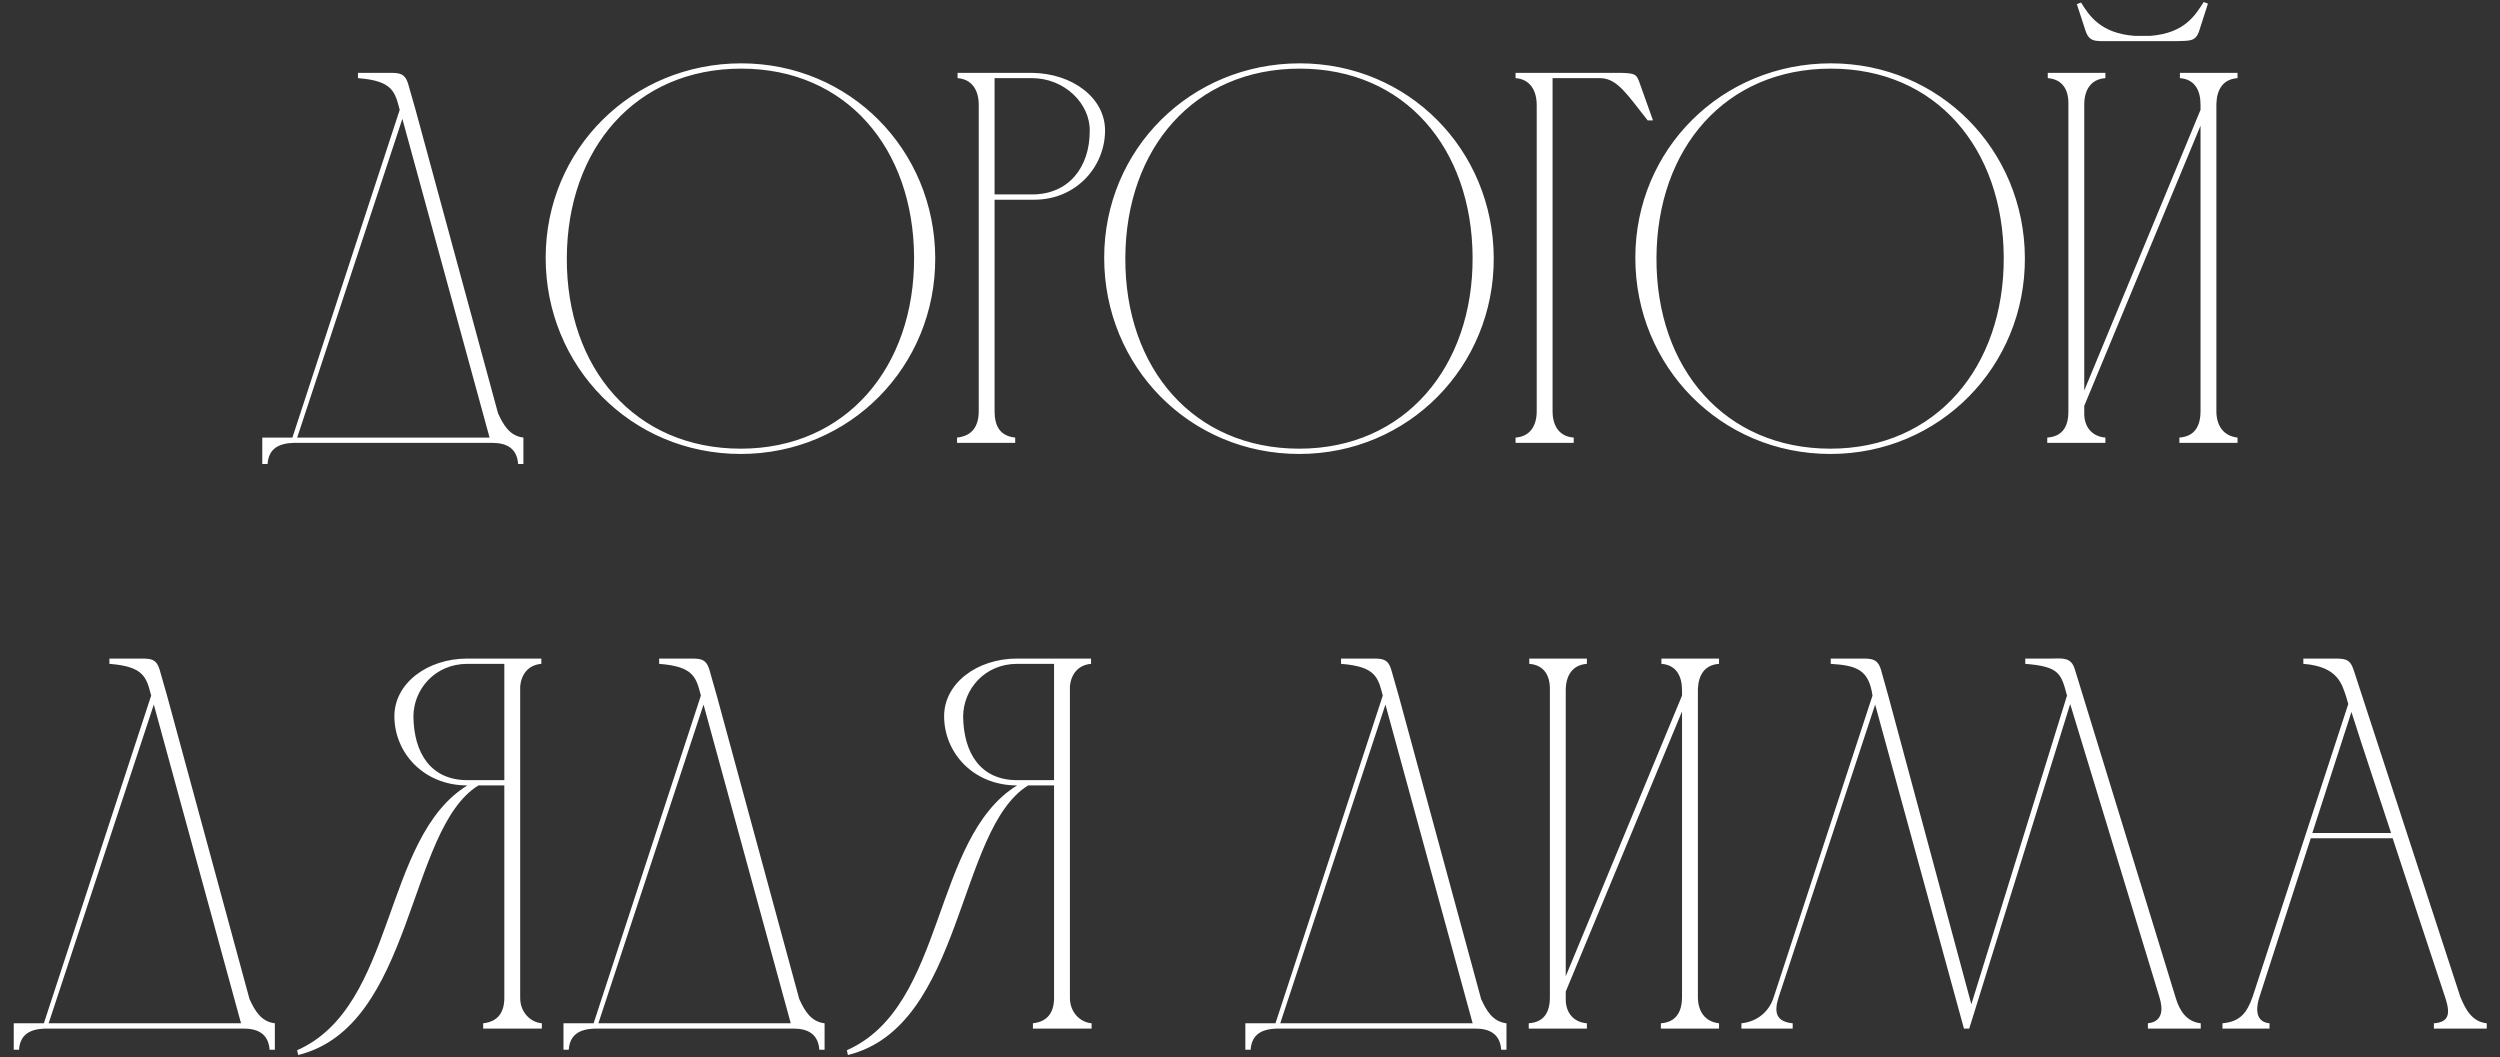 <?xml version="1.0" encoding="UTF-8"?> <svg xmlns="http://www.w3.org/2000/svg" width="175" height="74" viewBox="0 0 175 74" fill="none"><rect x="0" y="0" width="175" height="74" fill="#333333" stroke="none"/><path d="M18.36 32.48V30.63H20.469L27.98 7.69C27.647 6.432 27.499 5.655 25.057 5.47V5.1C25.723 5.1 26.352 5.1 26.87 5.1C27.869 5.1 28.313 5.026 28.572 5.877L29.09 7.69L34.862 28.928C35.232 29.742 35.676 30.519 36.638 30.63V32.48H36.268C36.194 31.407 35.491 31 34.455 31H20.543C19.507 31.037 18.804 31.407 18.73 32.48H18.36ZM28.165 8.319L20.802 30.63H34.27L28.165 8.319ZM63.986 18.013C63.949 10.391 59.25 4.804 51.887 4.804C44.487 4.804 39.714 10.391 39.677 18.05C39.64 25.82 44.487 31.407 51.85 31.407C59.25 31.407 64.023 25.672 63.986 18.013ZM65.466 18.05C65.503 25.635 59.509 31.777 51.85 31.777C44.154 31.777 38.197 25.635 38.197 18.05C38.197 10.428 44.265 4.434 51.887 4.434C59.472 4.434 65.429 10.465 65.466 18.05ZM67.031 5.47V5.1H72.248C75.06 5.137 77.354 6.839 77.354 9.133C77.354 11.649 75.356 13.98 72.396 13.98H69.621V28.78C69.621 29.816 69.991 30.519 71.064 30.63V31H66.994V30.63C68.067 30.519 68.511 29.816 68.511 28.78V7.283V7.32C68.511 6.358 68.067 5.544 67.031 5.47ZM72.248 5.47H69.621V13.61H72.248C74.801 13.61 76.281 11.723 76.281 9.17C76.318 7.246 74.505 5.47 72.248 5.47ZM103.082 18.013C103.045 10.391 98.346 4.804 90.983 4.804C83.583 4.804 78.81 10.391 78.773 18.05C78.736 25.82 83.583 31.407 90.946 31.407C98.346 31.407 103.119 25.672 103.082 18.013ZM104.562 18.05C104.599 25.635 98.605 31.777 90.946 31.777C83.25 31.777 77.293 25.635 77.293 18.05C77.293 10.428 83.361 4.434 90.983 4.434C98.568 4.434 104.525 10.465 104.562 18.05ZM106.09 30.63C107.126 30.556 107.57 29.779 107.57 28.78V7.357C107.57 6.358 107.126 5.544 106.09 5.47V5.1H113.49C114.452 5.137 114.563 5.174 114.785 5.84L115.71 8.43H115.34C113.897 6.617 113.231 5.507 112.047 5.47H108.68V28.78C108.68 29.779 109.124 30.556 110.16 30.63V31H106.09V30.63ZM140.262 18.013C140.225 10.391 135.526 4.804 128.163 4.804C120.763 4.804 115.99 10.391 115.953 18.05C115.916 25.82 120.763 31.407 128.126 31.407C135.526 31.407 140.299 25.672 140.262 18.013ZM141.742 18.05C141.779 25.635 135.785 31.777 128.126 31.777C120.43 31.777 114.473 25.635 114.473 18.05C114.473 10.428 120.541 4.434 128.163 4.434C135.748 4.434 141.705 10.465 141.742 18.05ZM152.298 2.88H147.636C146.674 2.88 146.23 2.954 145.971 2.103L145.379 0.29L145.675 0.179C146.23 1.067 147.007 2.325 149.412 2.51H150.522C152.927 2.325 153.667 1.067 154.259 0.142L154.555 0.253L153.963 2.103C153.704 2.954 153.26 2.843 152.298 2.88ZM145.897 27.337L154.037 7.69V7.32C154.037 6.321 153.63 5.544 152.594 5.47V5.1H156.627V5.47C155.591 5.544 155.184 6.284 155.147 7.246V28.78C155.147 29.779 155.628 30.519 156.627 30.63V31H152.557V30.63C153.63 30.556 154.037 29.816 154.037 28.78V8.8L145.897 28.41V28.965C145.897 29.853 146.415 30.556 147.377 30.63V31H143.307V30.63C144.38 30.556 144.787 29.853 144.787 28.817V7.209C144.787 6.247 144.343 5.544 143.344 5.47V5.1H147.377V5.47C146.341 5.544 145.897 6.321 145.897 7.32V27.337ZM0.962 73.48V71.63H3.071L10.582 48.69C10.249 47.432 10.101 46.655 7.659 46.47V46.1C8.325 46.1 8.954 46.1 9.472 46.1C10.471 46.1 10.915 46.026 11.174 46.877L11.692 48.69L17.464 69.928C17.834 70.742 18.278 71.519 19.24 71.63V73.48H18.87C18.796 72.407 18.093 72 17.057 72H3.145C2.109 72.037 1.406 72.407 1.332 73.48H0.962ZM10.767 49.319L3.404 71.63H16.872L10.767 49.319ZM37.93 72H33.823V71.63C34.859 71.519 35.303 70.853 35.303 69.854V54.98H33.49C28.495 58.051 28.976 71.852 20.873 73.85L20.799 73.517C27.755 70.446 26.719 58.68 32.713 54.98C29.642 54.98 27.607 52.686 27.607 50.133C27.607 47.839 29.901 46.1 32.713 46.1H37.893V46.47C37.005 46.544 36.487 47.173 36.413 48.061V69.854C36.413 70.853 37.116 71.556 37.93 71.63V72ZM35.303 54.61V46.47H32.713C30.456 46.47 28.939 48.246 28.939 50.17C28.976 52.723 30.16 54.61 32.713 54.61H35.303ZM39.444 73.48V71.63H41.553L49.063 48.69C48.73 47.432 48.583 46.655 46.141 46.47V46.1C46.806 46.1 47.435 46.1 47.953 46.1C48.953 46.1 49.397 46.026 49.656 46.877L50.173 48.69L55.946 69.928C56.316 70.742 56.76 71.519 57.721 71.63V73.48H57.352C57.278 72.407 56.575 72 55.538 72H41.627C40.59 72.037 39.888 72.407 39.813 73.48H39.444ZM49.248 49.319L41.886 71.63H55.353L49.248 49.319ZM76.411 72H72.304V71.63C73.34 71.519 73.784 70.853 73.784 69.854V54.98H71.971C66.976 58.051 67.457 71.852 59.354 73.85L59.28 73.517C66.236 70.446 65.2 58.68 71.194 54.98C68.123 54.98 66.088 52.686 66.088 50.133C66.088 47.839 68.382 46.1 71.194 46.1H76.374V46.47C75.486 46.544 74.968 47.173 74.894 48.061V69.854C74.894 70.853 75.597 71.556 76.411 71.63V72ZM73.784 54.61V46.47H71.194C68.937 46.47 67.42 48.246 67.42 50.17C67.457 52.723 68.641 54.61 71.194 54.61H73.784ZM87.175 73.48V71.63H89.284L96.795 48.69C96.462 47.432 96.314 46.655 93.872 46.47V46.1C94.538 46.1 95.167 46.1 95.685 46.1C96.684 46.1 97.128 46.026 97.387 46.877L97.905 48.69L103.677 69.928C104.047 70.742 104.491 71.519 105.453 71.63V73.48H105.083C105.009 72.407 104.306 72 103.27 72H89.358C88.322 72.037 87.619 72.407 87.545 73.48H87.175ZM96.98 49.319L89.617 71.63H103.085L96.98 49.319ZM109.602 68.337L117.742 48.69V48.32C117.742 47.321 117.335 46.544 116.299 46.47V46.1H120.332V46.47C119.296 46.544 118.889 47.284 118.852 48.246V69.78C118.852 70.779 119.333 71.519 120.332 71.63V72H116.262V71.63C117.335 71.556 117.742 70.816 117.742 69.78V49.8L109.602 69.41V69.965C109.602 70.853 110.12 71.556 111.082 71.63V72H107.012V71.63C108.085 71.556 108.492 70.853 108.492 69.817V48.209C108.492 47.247 108.048 46.544 107.049 46.47V46.1H111.082V46.47C110.046 46.544 109.602 47.321 109.602 48.32V68.337ZM137.846 72H137.476L131.26 49.319L124.489 69.854C124.156 70.927 124.378 71.519 125.488 71.63V72H121.899V71.63C122.972 71.519 123.823 70.853 124.156 69.817L131.075 48.69C130.816 46.877 129.965 46.581 128.152 46.47V46.1C128.818 46.1 129.447 46.1 129.965 46.1C130.927 46.1 131.408 46.026 131.667 46.877L132.185 48.727L137.994 70.298L144.691 48.69C144.284 47.173 144.173 46.655 141.768 46.47V46.1C142.397 46.1 143.063 46.1 143.581 46.1C144.321 46.1 144.987 45.952 145.246 46.877L152.313 69.891C152.572 70.742 153.053 71.519 154.052 71.63V72H150.352V71.63C151.388 71.519 151.425 70.668 151.166 69.817L144.913 49.282L137.846 72ZM155.573 72V71.63C156.794 71.519 157.275 70.927 157.682 69.78L164.379 49.282L164.231 48.764C163.935 47.913 163.676 46.655 161.234 46.47V46.1C161.937 46.1 162.64 46.1 163.343 46.1C164.12 46.1 164.49 46.1 164.749 46.877L172.223 69.78C172.593 70.668 173.037 71.519 174.073 71.63V72H170.373V71.63C171.372 71.556 171.557 71.038 171.187 69.891C169.966 66.191 168.708 62.417 167.487 58.68H161.752L158.163 69.78C158.015 70.224 157.682 71.519 158.866 71.63V72H155.573ZM161.863 58.31H167.376C166.451 55.461 165.489 52.649 164.601 49.837L161.863 58.31Z" fill="white"></path></svg> 